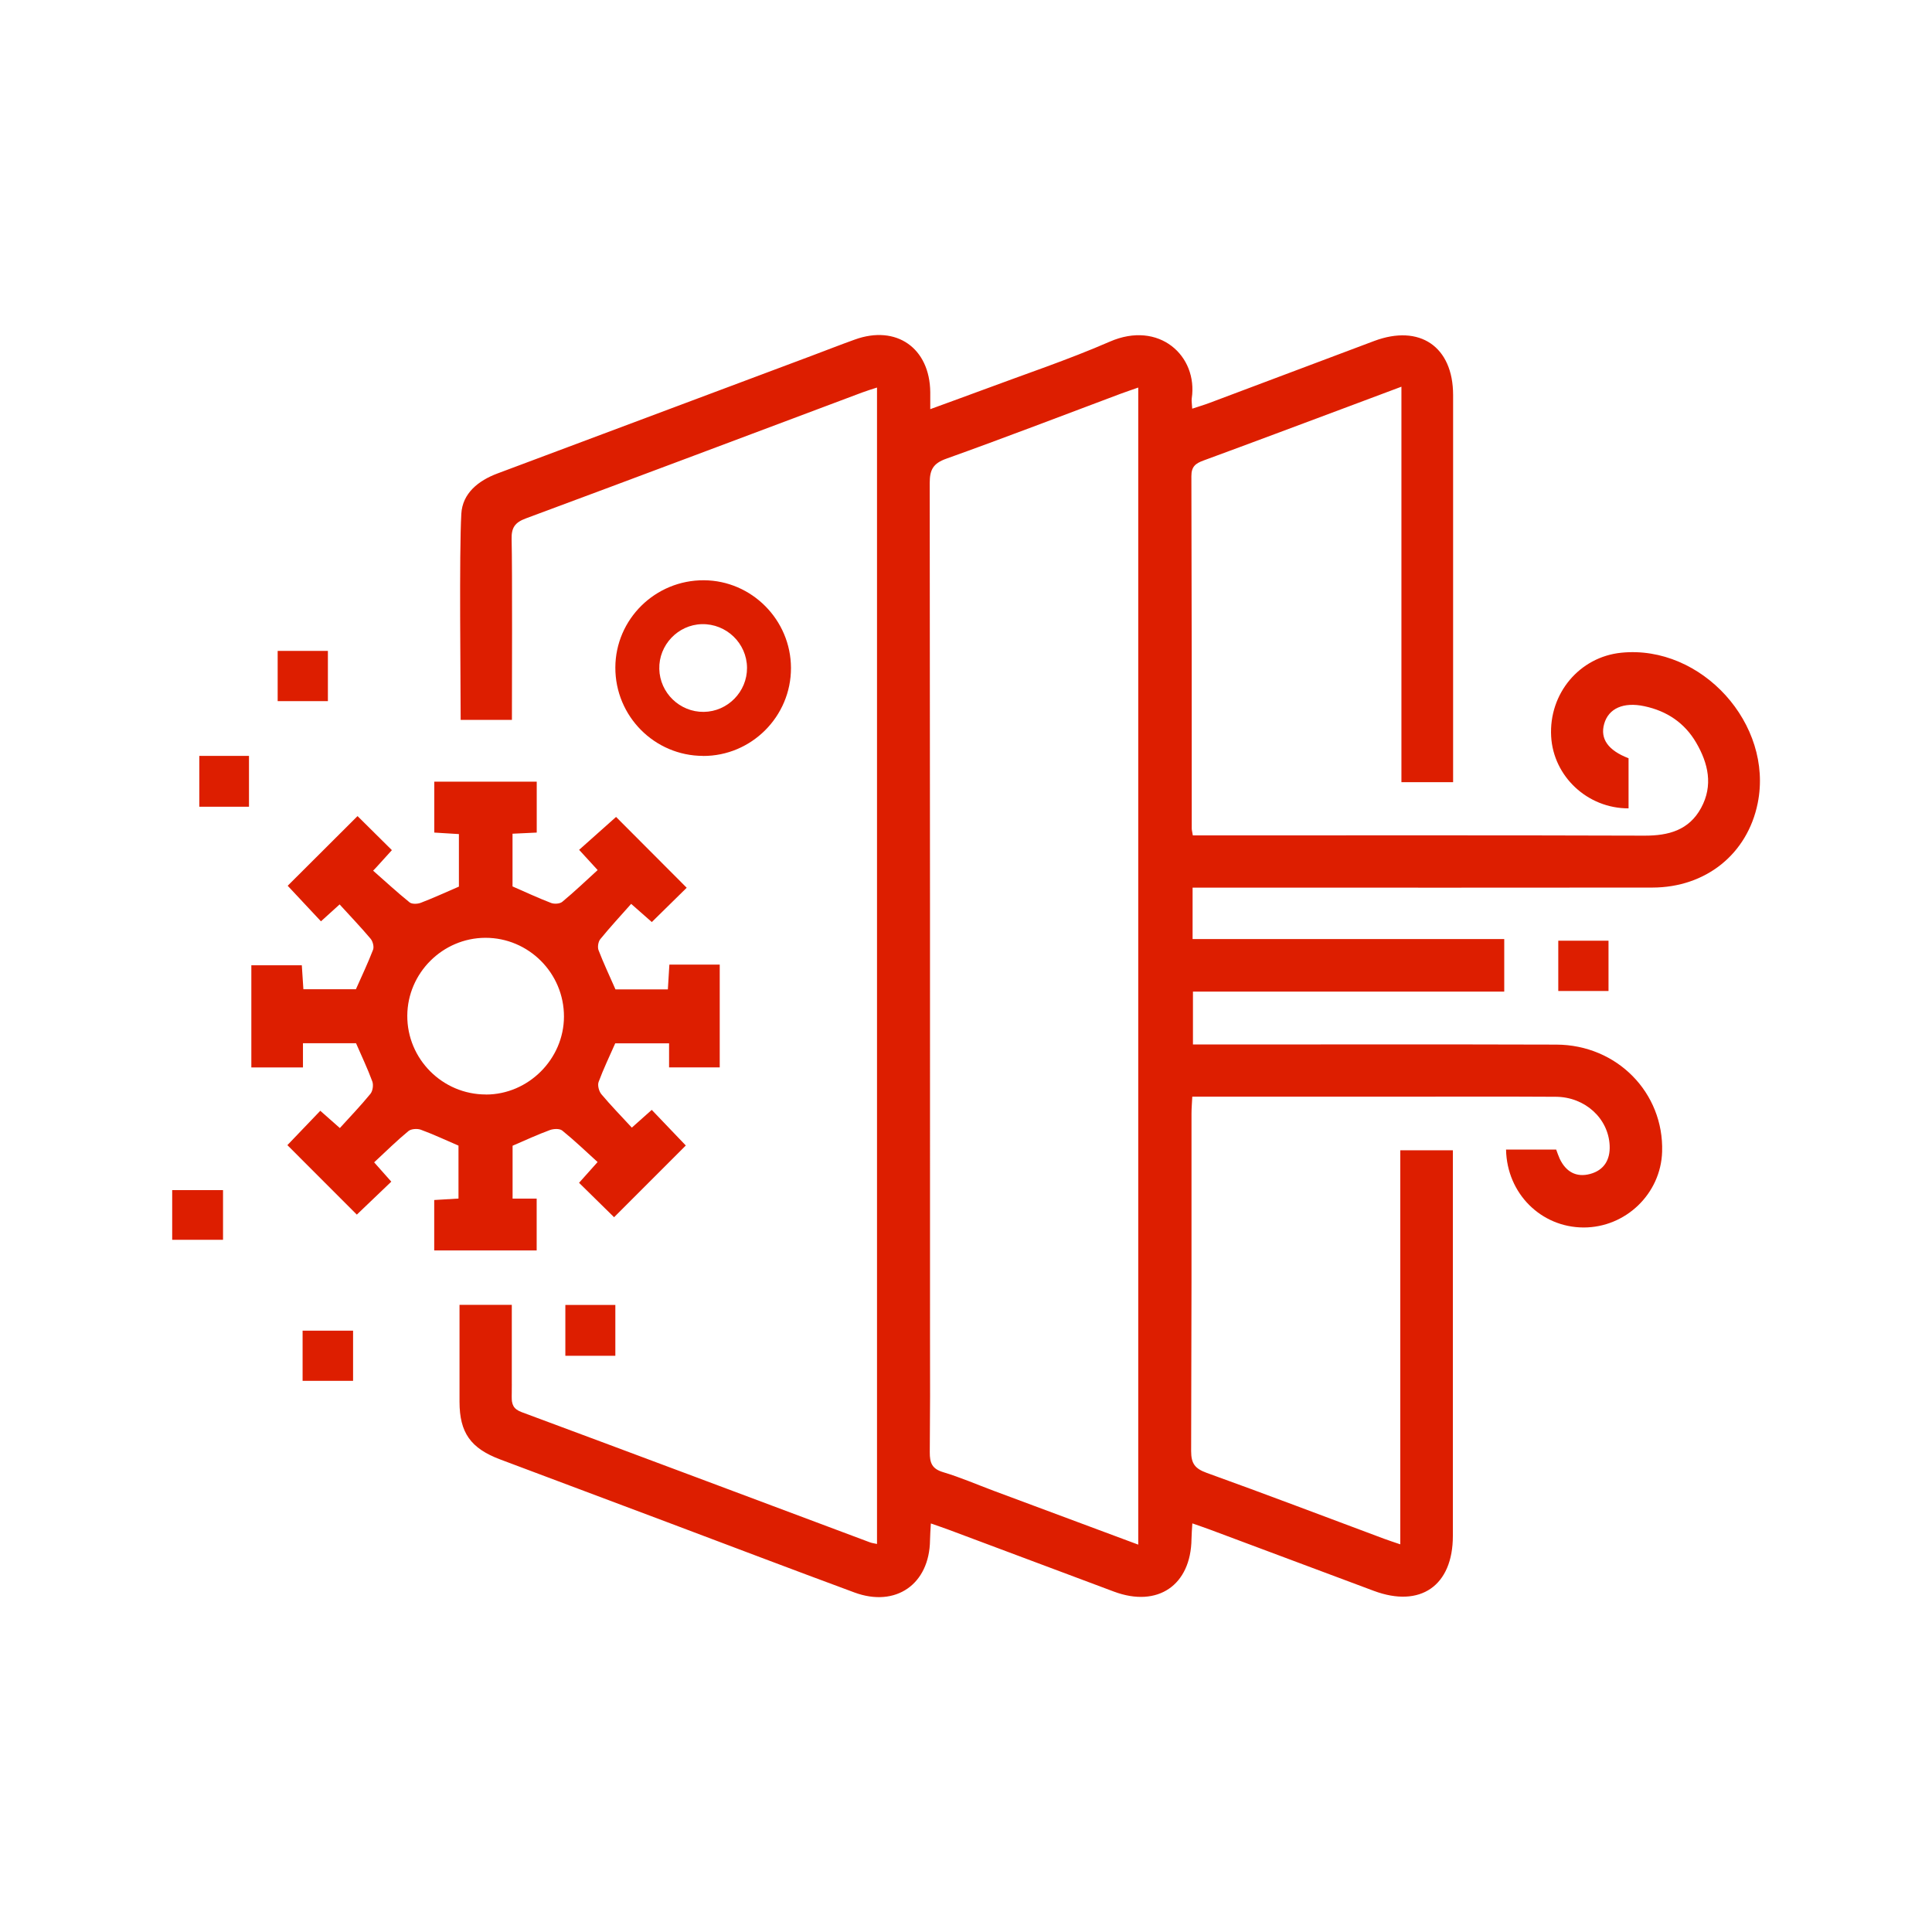 <?xml version="1.0" encoding="UTF-8"?>
<svg xmlns="http://www.w3.org/2000/svg" viewBox="0 0 320 320">
  <g fill="#dd1e00">
    <path d="m249.42 190.4h8.33c.2.53.36 1.03.58 1.51 1.02 2.17 2.75 3.16 5.06 2.53 2.28-.62 3.33-2.34 3.22-4.71-.21-4.48-4.06-8.03-8.9-8.07-8.39-.05-16.78-.02-25.17-.02-10.64 0-21.29 0-31.93 0h-3.13c-.05 1.05-.13 1.92-.13 2.79 0 26.43.02 29.49-.06 55.92 0 2.08.65 2.9 2.57 3.6 9.83 3.54 19.58 7.26 29.37 10.91.82.31 1.66.57 2.7.93v-65.27h8.71v2.82 61.06c0 8.25-5.39 11.98-13.11 9.09-9.02-3.37-18.05-6.75-27.07-10.12-.91-.34-1.83-.65-2.97-1.05-.06 1.02-.13 1.8-.14 2.57-.09 7.67-5.59 11.43-12.82 8.74-9.11-3.4-18.21-6.82-27.32-10.23-.91-.34-1.84-.65-3.03-1.07-.06 1.08-.13 1.93-.14 2.78-.09 7.28-5.67 11.19-12.53 8.65-10.39-3.84-20.74-7.78-31.1-11.68-9.19-3.45-18.38-6.9-27.56-10.35-4.89-1.84-6.73-4.42-6.74-9.55-.01-10.91 0-3.13 0-14.05 0-.62 0-1.23 0-2.01h8.66v14.1c0 6.58.03-5.53-.02 1.06-.01 1.32.25 2.09 1.64 2.61 19.25 7.15 38.47 14.37 57.7 21.57.32.12.67.16 1.17.27v-191.54c-.89.29-1.7.53-2.49.83-18.55 6.96-37.09 13.95-55.66 20.84-1.84.68-2.42 1.55-2.37 3.46.13 5.22.05 24.48.05 29.92h-8.49c0-6.68-.26-27.44.11-34.14.19-3.38 2.8-5.49 5.99-6.68 17.37-6.5 34.74-13.01 52.11-19.52 2.36-.89 4.71-1.81 7.08-2.66 6.86-2.48 12.41 1.39 12.49 8.71v2.82c3.02-1.11 5.78-2.1 8.52-3.12 7.08-2.65 14.28-5.04 21.21-8.06 8.16-3.56 14.63 2.34 13.58 9.4-.06.43.04.89.08 1.7 1.04-.35 1.94-.61 2.82-.94 9.1-3.42 18.2-6.85 27.31-10.27 7.55-2.83 13.07.93 13.08 8.93v61.6 2.54h-8.56v-65.5c-3.28 1.23-6.12 2.3-8.97 3.36-7.93 2.96-15.85 5.94-23.8 8.86-1.31.48-2.03.98-2.02 2.62.07 27.24.05 31.11.06 58.35 0 .26.08.52.18 1.13h2.83c23.99 0 47.99-.04 71.98.04 4 .01 7.37-.9 9.38-4.6 2.02-3.72 1.18-7.37-.82-10.8-1.92-3.29-4.86-5.25-8.58-6.04-3.45-.74-5.94.36-6.66 2.93-.7 2.48.66 4.39 4.04 5.69v8.3c-6.8.02-12.45-5.29-12.82-11.91-.4-7.1 4.69-13.18 11.63-13.87 13.3-1.33 25.23 11.85 22.58 24.93-1.7 8.4-8.58 13.96-17.46 13.97-22.37.03-44.74.01-67.11.01-2.96 0-5.92 0-9.03 0v8.52h51.62v8.7h-51.56v8.76h2.81c19.12 0 38.25-.04 57.37.02 10.06.03 17.83 7.98 17.53 17.74-.21 6.96-6.04 12.57-13.03 12.55-7.02-.03-12.68-5.62-12.82-12.89zm-60.89 65.44v-191.65c-1.12.4-2.04.7-2.95 1.04-9.61 3.6-19.19 7.29-28.86 10.75-2.18.78-2.73 1.84-2.73 4.03.06 56.64.05 85.24.05 141.88 0 12.45.04 6.2-.04 18.64-.01 1.78.37 2.76 2.22 3.31 2.84.85 5.58 2.04 8.36 3.08 7.91 2.95 15.82 5.89 23.95 8.92z"></path>
    <path d="m71.93 129.47h16.97v8.43c-1.3.06-2.6.12-4.01.19v8.73c2.13.93 4.23 1.91 6.39 2.74.53.2 1.44.15 1.85-.19 2-1.66 3.89-3.46 5.86-5.26-1.24-1.35-2.08-2.27-3.07-3.35 2.11-1.88 4.18-3.72 6.12-5.45 3.66 3.67 7.66 7.68 11.7 11.73-1.75 1.72-3.67 3.6-5.78 5.68-.9-.79-1.88-1.65-3.42-3.01-1.7 1.92-3.47 3.83-5.11 5.84-.35.43-.49 1.33-.29 1.84.83 2.16 1.83 4.27 2.8 6.48h8.68c.08-1.38.16-2.68.25-4.1h8.34v17.02h-8.39v-3.98h-8.92c-.93 2.12-1.95 4.22-2.75 6.39-.21.56.05 1.55.46 2.04 1.56 1.86 3.26 3.6 5.04 5.53 1.28-1.15 2.25-2.01 3.3-2.94 1.98 2.07 3.88 4.06 5.64 5.9-3.88 3.88-7.88 7.89-11.88 11.88-1.79-1.76-3.71-3.65-5.8-5.7.92-1.03 1.79-2 3.07-3.44-1.95-1.77-3.83-3.58-5.85-5.21-.44-.36-1.45-.31-2.07-.08-2.02.74-3.98 1.65-6.16 2.59v8.76h3.99v8.58h-16.97v-8.35c1.26-.07 2.55-.15 4.02-.24v-8.77c-2.1-.9-4.13-1.86-6.23-2.63-.6-.22-1.61-.15-2.06.22-1.94 1.6-3.73 3.37-5.68 5.18 1.17 1.32 2.03 2.29 2.84 3.2-2.05 1.96-3.99 3.81-5.71 5.46-3.68-3.68-7.66-7.67-11.5-11.51 1.52-1.59 3.41-3.56 5.45-5.69.85.75 1.83 1.61 3.24 2.86 1.73-1.9 3.47-3.72 5.06-5.66.39-.47.53-1.47.32-2.05-.77-2.1-1.74-4.13-2.7-6.34h-8.79v4.01h-8.55v-16.92h8.36c.08 1.23.17 2.53.26 3.97h8.7c.95-2.14 1.98-4.31 2.84-6.54.19-.5-.04-1.39-.41-1.83-1.62-1.92-3.36-3.74-5.13-5.68-1.32 1.19-2.23 2.03-3.09 2.8-1.91-2.04-3.79-4.05-5.51-5.89 3.54-3.54 7.54-7.52 11.57-11.54 1.68 1.67 3.63 3.6 5.69 5.64-.86.95-1.69 1.87-2.52 2.78-.2.21-.39.41-.59.62 2 1.76 3.97 3.58 6.04 5.25.4.32 1.32.28 1.86.07 2.09-.8 4.13-1.74 6.31-2.68v-8.7c-1.33-.08-2.63-.16-4.08-.25v-8.42zm8.55 51.82c7.03 0 12.91-5.87 12.93-12.9.02-7.2-5.85-13.08-13.03-13.06-7.07.03-12.88 5.83-12.92 12.89-.04 7.18 5.83 13.07 13.03 13.06z"></path>
    <path d="m45.99 107.81h8.32v8.32h-8.32z"></path>
    <path d="m36.94 197.12v8.23h-8.42v-8.23z"></path>
    <path d="m41.24 133.62h-8.23v-8.42h8.23z"></path>
    <path d="m258.1 164.14v-8.33h8.32v8.33z"></path>
    <path d="m101.92 224.56h-8.28v-8.42h8.28z"></path>
    <path d="m58.48 220.4v8.31h-8.36v-8.31z"></path>
    <path d="m116.44 125.2c-8.04-.02-14.54-6.58-14.52-14.63.02-8.02 6.62-14.51 14.68-14.46 7.92.05 14.39 6.57 14.41 14.52.02 8.04-6.55 14.61-14.57 14.58zm.13-7.29c3.96-.05 7.19-3.34 7.16-7.31-.03-4.05-3.42-7.32-7.49-7.22-3.95.1-7.14 3.46-7.04 7.42.09 3.97 3.4 7.16 7.37 7.11z"></path>
  </g>
</svg>
